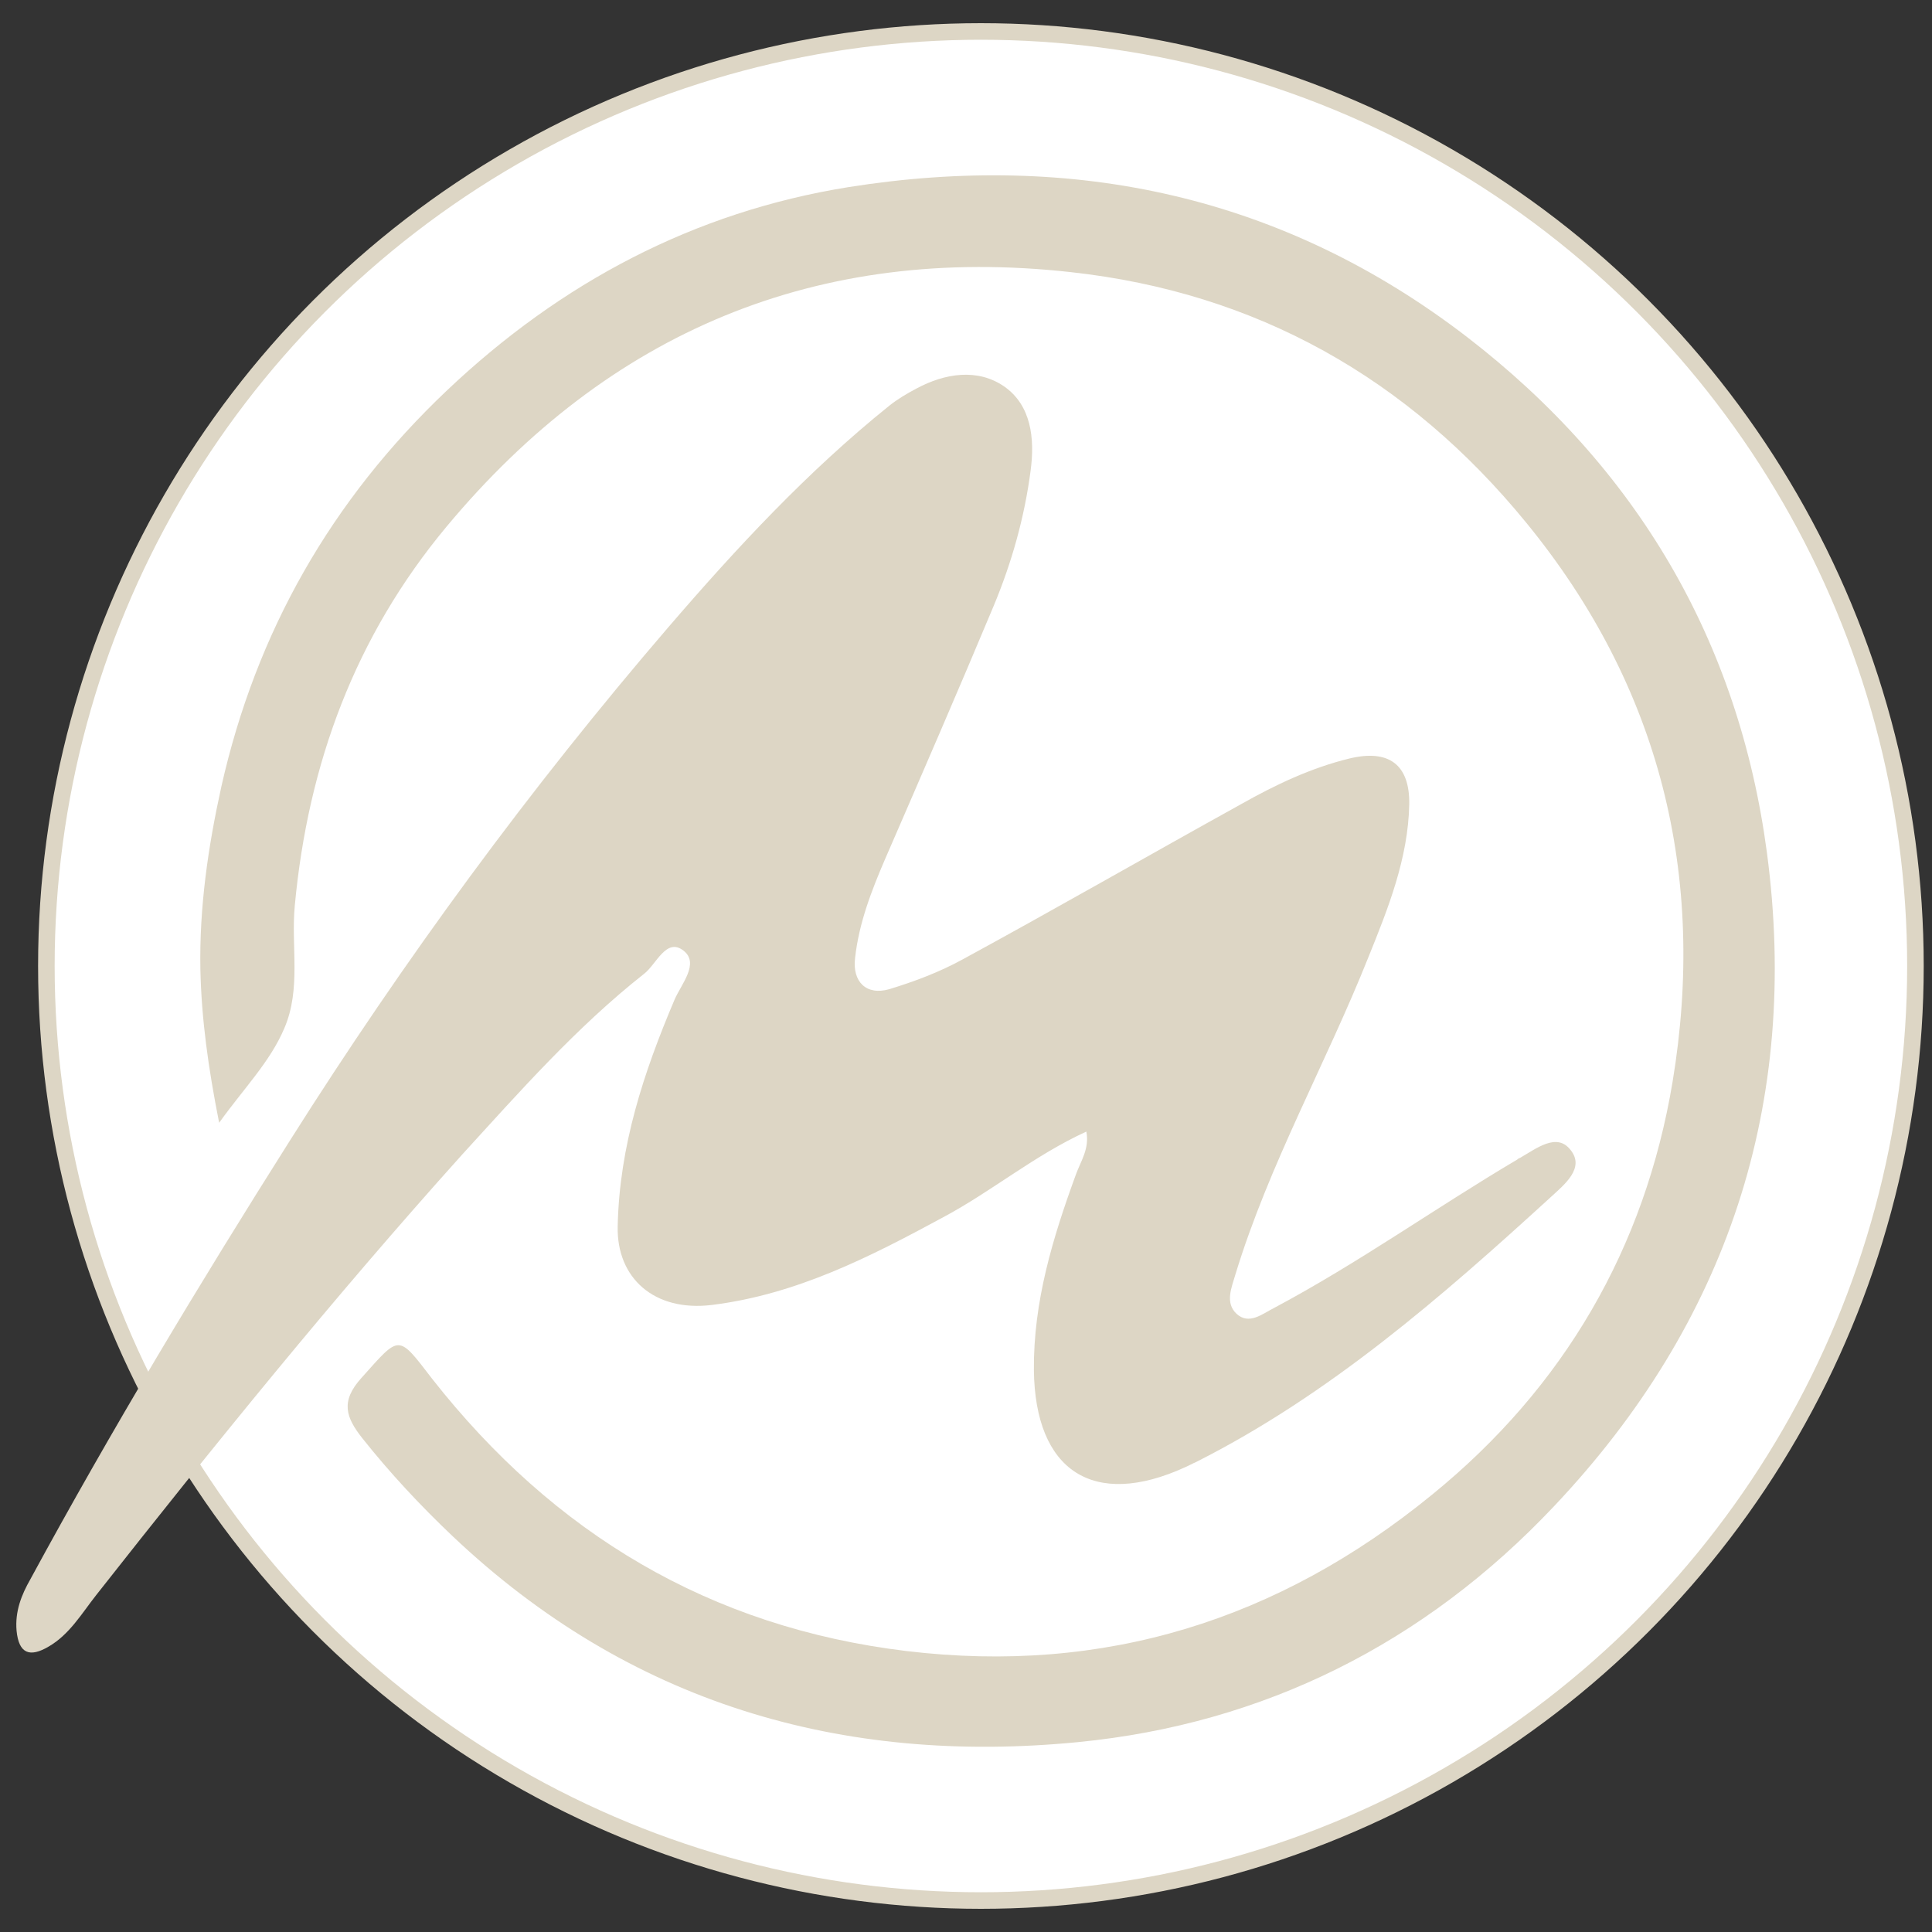 <?xml version="1.0" encoding="utf-8"?>
<!-- Generator: Adobe Illustrator 22.0.1, SVG Export Plug-In . SVG Version: 6.00 Build 0)  -->
<svg version="1.1" id="Livello_1" xmlns="http://www.w3.org/2000/svg" xmlns:xlink="http://www.w3.org/1999/xlink" x="0px" y="0px"
	 viewBox="0 0 350 350" style="enable-background:new 0 0 350 350;" xml:space="preserve">
<rect x="0" y="0" width="350" height="350" fill="#333333" stroke="none"/>
<style type="text/css">
	.st0{fill:#FFFFFF;stroke:#DDD6C5;stroke-width:3;stroke-miterlimit:10;}
	.st1{fill:#DDD6C5;}
</style>
<g>
	<circle class="st0" cx="177.7" cy="175" r="169.3"/>
	<g>
		<path class="st1" d="M196.8,205c-9.4,4.3-17.1,10.8-25.9,15.5c-13.3,7.2-26.6,14-41.9,15.9c-10.5,1.3-17.3-4.9-17.1-14.2
			c0.3-14.6,4.7-27.9,10.3-41.1c1.2-2.8,4.6-6.6,1.6-8.9c-3.1-2.4-4.9,2.5-7.1,4.2c-12.3,9.7-22.6,21.4-33.1,32.9
			C60.5,235,38.8,261.8,17.4,289c-2.6,3.3-4.8,7.1-8.6,9.3c-3.4,2-5.4,1.3-5.8-2.9c-0.3-3.5,0.9-6.5,2.5-9.3
			c14.7-27.1,30.6-53.5,47.1-79.6c20.6-32.6,43.4-63.7,68.5-92.9c12.3-14.3,25.2-28.2,40-40.1c1.5-1.2,3.2-2.2,4.9-3.1
			c5.2-2.8,11.1-3.7,15.9-0.4c4.9,3.4,5.6,9.4,4.8,15.3c-1.1,8.4-3.4,16.6-6.7,24.5c-6.4,15.3-13,30.5-19.6,45.7
			c-2.5,5.8-4.8,11.7-5.5,18.1c-0.5,4.2,2,6.8,6.2,5.6c4.6-1.4,9.1-3.1,13.3-5.4c16.9-9.2,33.6-18.8,50.4-28.1
			c6.2-3.5,12.7-6.6,19.7-8.3c7.1-1.7,10.9,1.1,10.8,8.3c-0.2,9.8-3.8,18.8-7.4,27.7c-7.7,19.3-18,37.5-24.1,57.5
			c-0.7,2.4-1.9,5.1,0.2,7.1c2.3,2.1,4.7,0,6.9-1.1c15.2-8.1,29.2-18.1,43.9-26.8c0.2-0.1,0.3-0.3,0.5-0.3c3-1.7,6.7-4.7,9.2-1.5
			c2.7,3.3-1.1,6.3-3.6,8.6c-19.8,18.1-40,35.7-64.1,47.9c-0.7,0.3-1.4,0.7-2.1,1c-16.6,7.6-27.2,0.7-27.4-17.6
			c-0.1-12.4,3.4-23.9,7.6-35.4C195.8,210.3,197.4,208.1,196.8,205z"/>
		<path class="st1" d="M39.7,203.4c-2-10.1-3.2-18.8-3.4-27.8c-0.2-11.3,1.4-22.2,3.8-33.1c6.3-28,19.9-51.9,40.9-71.8
			c20.6-19.5,44.7-32.3,72.7-36.8c40.9-6.5,78.8,1.6,112,27.1c30.8,23.7,49.3,55.1,54.4,93.5c6,45.3-7.1,85.1-38.6,118.4
			c-23.4,24.8-52.5,39.4-86.2,42.7c-42.9,4.2-81.4-7.1-113.3-37.3c-5.9-5.6-11.4-11.5-16.4-17.8c-2.9-3.7-4-6.6-0.1-10.9
			c7-7.8,6.5-8,12.8,0.2c22,28,50.3,45,85.9,49.3c35.8,4.3,67.4-5.6,95.2-28.3c24-19.5,38.6-44.8,43.6-74.8
			c6.2-37.3-2.2-71.6-26.5-101.3C255.1,68.5,227.6,53,194,49.3c-45.9-5.1-83.7,10.8-113.1,46.1c-16.5,19.8-25.1,42.9-27.5,68.7
			c-0.7,7.4,1.2,15-1.9,22.2C48.9,192.4,44.3,197,39.7,203.4z"/>
	</g>
</g>
</svg>
